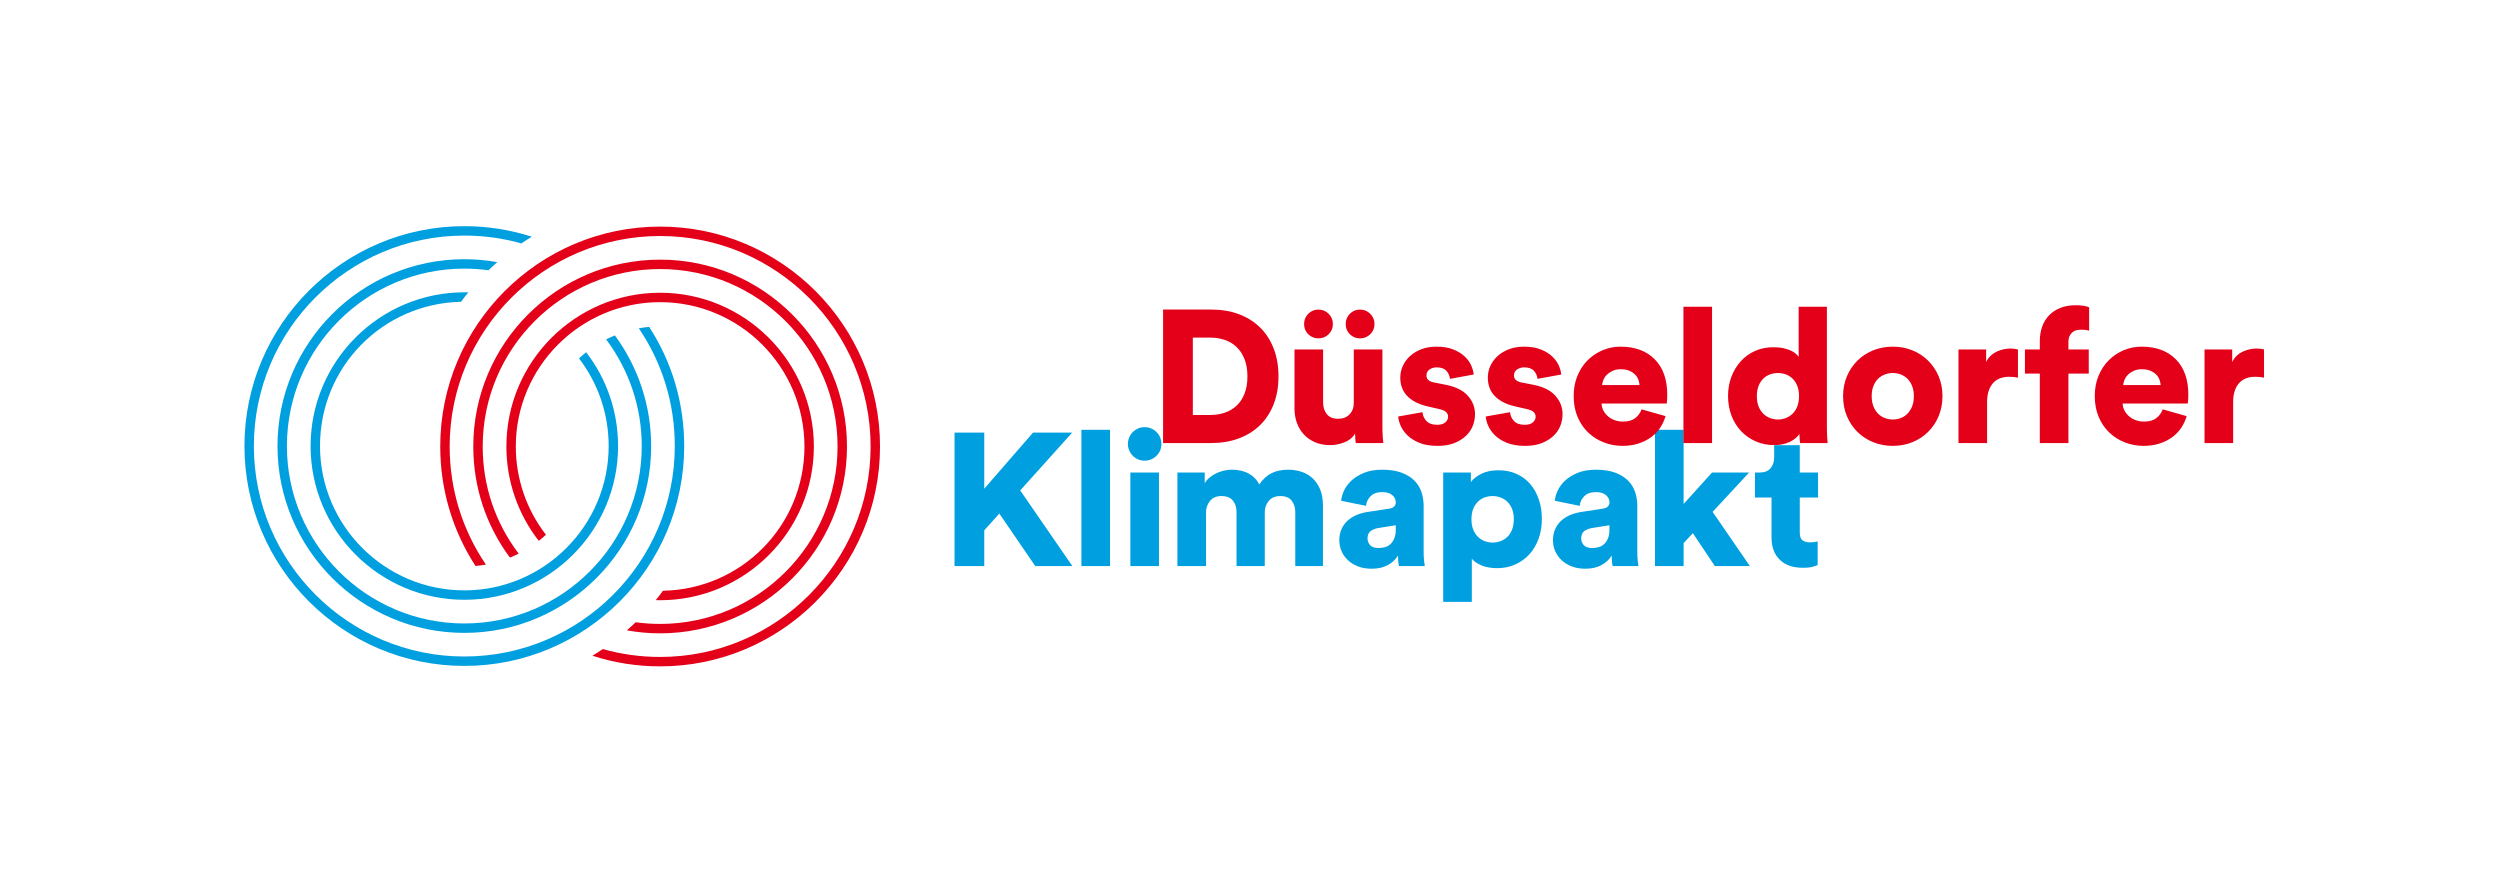 <svg xmlns="http://www.w3.org/2000/svg" id="Ebene_1" data-name="Ebene 1" viewBox="0 0 1062.37 376.19"><defs><style>      .cls-1 {        fill: #e30018;      }      .cls-2 {        fill: #009fdf;      }    </style></defs><path class="cls-2" d="M772.57,211.44v-10.64h-7.76v-11.6h-10.88v5.12c0,1.87-.5,3.42-1.52,4.64-1.01,1.23-2.56,1.84-4.64,1.84h-2v10.64h7.04v17.04c0,4,1.18,7.14,3.52,9.4,2.35,2.27,5.6,3.4,9.76,3.4,1.92,0,3.39-.16,4.4-.48,1.02-.32,1.66-.53,1.92-.64v-10.08c-.37.11-.84.2-1.4.28-.56.08-1.16.12-1.8.12-1.33,0-2.4-.28-3.2-.84-.8-.56-1.2-1.66-1.2-3.32v-14.88h7.76ZM727.77,217.52l15.52-16.72h-15.76l-12.08,13.36v-31.52h-12.16v57.92h12.16v-9.76l3.92-4.24,9.36,14h14.88l-15.84-23.04ZM695.97,238.48c-.13-1.17-.2-2.53-.2-4.08v-19.44c0-2.02-.3-3.97-.92-5.84-.61-1.86-1.62-3.5-3.04-4.92s-3.24-2.53-5.48-3.36c-2.24-.82-4.96-1.24-8.16-1.24-2.93,0-5.46.43-7.6,1.28-2.13.86-3.9,1.92-5.32,3.2-1.41,1.28-2.49,2.7-3.24,4.24-.74,1.55-1.17,3.04-1.28,4.48l10.56,2.16c.11-1.49.74-2.84,1.88-4.04,1.15-1.2,2.79-1.8,4.92-1.8,1.92,0,3.38.43,4.36,1.28.99.86,1.48,1.87,1.48,3.04,0,.7-.21,1.28-.64,1.76-.42.48-1.17.8-2.24.96l-9.36,1.44c-1.65.27-3.18.71-4.6,1.32-1.41.62-2.65,1.42-3.72,2.4-1.06.99-1.9,2.18-2.52,3.56-.61,1.39-.92,2.96-.92,4.72,0,1.6.31,3.12.92,4.56.62,1.44,1.51,2.72,2.68,3.84,1.18,1.12,2.62,2.02,4.32,2.68,1.71.67,3.66,1,5.84,1,2.67,0,4.94-.51,6.8-1.52,1.87-1.01,3.34-2.37,4.4-4.08,0,1.39.06,2.44.16,3.16.11.72.19,1.16.24,1.32h10.96c-.05-.21-.14-.9-.28-2.08ZM683.93,224.96c0,1.55-.21,2.83-.64,3.84-.42,1.02-.97,1.83-1.64,2.44-.66.62-1.44,1.04-2.32,1.28-.88.24-1.77.36-2.68.36-1.7,0-2.92-.41-3.64-1.24-.72-.82-1.08-1.77-1.08-2.84,0-1.38.43-2.41,1.28-3.08.86-.66,1.92-1.1,3.2-1.32l7.52-1.2v1.76ZM653.93,212.28c-.85-2.53-2.06-4.72-3.64-6.56-1.57-1.84-3.5-3.28-5.8-4.32-2.29-1.04-4.88-1.56-7.76-1.56s-5.33.52-7.36,1.56c-2.02,1.04-3.46,2.2-4.32,3.48v-4.08h-11.76v54.96h12.16v-18.32c.91,1.12,2.3,2.07,4.16,2.84,1.87.77,4.08,1.16,6.64,1.16,2.78,0,5.32-.52,7.64-1.56,2.32-1.04,4.32-2.48,6-4.32,1.68-1.84,2.99-4.04,3.92-6.6.94-2.56,1.4-5.36,1.4-8.4s-.42-5.74-1.28-8.28ZM642.57,225c-.48,1.26-1.14,2.3-2,3.12-.85.83-1.82,1.44-2.92,1.84-1.09.4-2.22.6-3.4.6s-2.3-.21-3.4-.64c-1.09-.42-2.05-1.05-2.88-1.88-.82-.82-1.48-1.85-1.96-3.08-.48-1.22-.72-2.66-.72-4.32s.24-3.09.72-4.32c.48-1.22,1.14-2.25,1.96-3.08.83-.82,1.79-1.44,2.88-1.84,1.1-.4,2.23-.6,3.4-.6s2.31.2,3.4.6c1.1.4,2.07,1.02,2.92,1.84.86.83,1.52,1.86,2,3.08.48,1.23.72,2.67.72,4.32s-.24,3.11-.72,4.36ZM605.17,238.48c-.13-1.17-.2-2.53-.2-4.08v-19.44c0-2.02-.3-3.97-.92-5.84-.61-1.86-1.62-3.5-3.04-4.92s-3.24-2.53-5.48-3.36c-2.24-.82-4.96-1.24-8.16-1.24-2.93,0-5.46.43-7.6,1.28-2.13.86-3.9,1.92-5.32,3.2-1.41,1.28-2.49,2.7-3.24,4.24-.74,1.55-1.17,3.04-1.28,4.48l10.56,2.16c.11-1.49.74-2.84,1.88-4.04,1.15-1.2,2.79-1.8,4.92-1.8,1.92,0,3.38.43,4.36,1.28.99.86,1.48,1.87,1.48,3.04,0,.7-.21,1.28-.64,1.76-.42.48-1.17.8-2.24.96l-9.36,1.44c-1.65.27-3.18.71-4.6,1.32-1.41.62-2.65,1.42-3.72,2.4-1.06.99-1.9,2.18-2.52,3.56-.61,1.39-.92,2.96-.92,4.72,0,1.6.31,3.12.92,4.56.62,1.44,1.51,2.72,2.68,3.84,1.18,1.12,2.62,2.02,4.32,2.68,1.71.67,3.66,1,5.84,1,2.67,0,4.94-.51,6.8-1.52,1.87-1.01,3.34-2.37,4.4-4.08,0,1.39.06,2.44.16,3.16.11.72.19,1.16.24,1.32h10.96c-.05-.21-.14-.9-.28-2.08ZM593.13,224.96c0,1.55-.21,2.83-.64,3.84-.42,1.02-.97,1.83-1.64,2.44-.66.62-1.44,1.04-2.32,1.28s-1.77.36-2.68.36c-1.7,0-2.92-.41-3.64-1.24-.72-.82-1.08-1.77-1.08-2.84,0-1.38.43-2.41,1.28-3.08.86-.66,1.92-1.1,3.2-1.32l7.52-1.2v1.76ZM560.94,207.84c-.83-1.92-1.92-3.49-3.28-4.72-1.36-1.22-2.94-2.12-4.72-2.68-1.79-.56-3.62-.84-5.48-.84-2.72,0-5.07.48-7.04,1.44-1.98.96-3.74,2.56-5.28,4.8-1.02-1.97-2.51-3.5-4.48-4.6-1.98-1.09-4.4-1.64-7.28-1.64-1.07,0-2.18.14-3.32.4-1.15.27-2.24.66-3.28,1.16-1.04.51-1.99,1.12-2.84,1.84-.86.72-1.52,1.51-2,2.36v-4.56h-11.6v39.76h12.16v-22.88c0-1.81.56-3.41,1.68-4.8,1.12-1.38,2.74-2.08,4.88-2.08s3.86.66,4.88,1.96c1.01,1.31,1.52,2.9,1.52,4.76v23.04h12v-22.96c0-1.76.56-3.33,1.68-4.72,1.12-1.38,2.77-2.08,4.96-2.08s3.78.66,4.8,1.96c1.01,1.31,1.52,2.9,1.52,4.76v23.04h11.76v-25.76c0-2.72-.42-5.04-1.24-6.96ZM491.46,183.6c-1.39-1.38-3.1-2.08-5.12-2.08-.96,0-1.87.19-2.72.56-.86.38-1.6.88-2.24,1.52s-1.15,1.4-1.52,2.28c-.38.88-.56,1.8-.56,2.76s.18,1.88.56,2.76c.37.88.88,1.64,1.52,2.28.64.64,1.38,1.15,2.24,1.52.85.38,1.76.56,2.72.56,2.02,0,3.73-.69,5.12-2.08,1.38-1.38,2.08-3.06,2.08-5.04s-.7-3.65-2.08-5.04ZM480.34,200.8v39.76h12.16v-39.76h-12.16ZM459.54,182.64v57.92h12.16v-57.92h-12.16ZM433.54,208.4l22.08-24.56h-16.64l-20.72,23.84v-23.84h-12.64v56.72h12.64v-15.2l6.4-7.12,15.28,22.32h15.76l-22.16-32.16Z"></path><path class="cls-1" d="M958.89,148.11c-.8,0-1.7.09-2.68.28-.99.19-1.96.49-2.92.92s-1.86,1.01-2.68,1.76c-.83.75-1.51,1.68-2.04,2.8v-5.36h-11.76v39.76h12.16v-17.36c0-1.97.25-3.65.76-5.04.5-1.39,1.18-2.51,2.04-3.36.85-.85,1.84-1.47,2.96-1.84,1.12-.37,2.29-.56,3.52-.56.58,0,1.2.03,1.84.08.64.05,1.3.16,2,.32v-12c-.91-.27-1.98-.4-3.2-.4ZM924.61,152.67c-3.55-3.57-8.42-5.36-14.6-5.36-2.56,0-5.04.49-7.44,1.48-2.4.99-4.52,2.39-6.36,4.2-1.84,1.81-3.31,4.01-4.4,6.6-1.1,2.59-1.64,5.48-1.64,8.68,0,3.36.56,6.35,1.68,8.96,1.12,2.61,2.64,4.83,4.56,6.64s4.13,3.2,6.64,4.16c2.5.96,5.12,1.44,7.84,1.44,2.5,0,4.78-.33,6.84-1,2.05-.67,3.85-1.57,5.4-2.72,1.54-1.15,2.82-2.49,3.84-4.04,1.01-1.55,1.76-3.17,2.24-4.88l-10.16-2.88c-.59,1.55-1.51,2.8-2.76,3.76-1.26.96-3,1.44-5.24,1.44-1.18,0-2.3-.19-3.36-.56-1.07-.37-2.02-.91-2.84-1.6-.83-.69-1.5-1.51-2-2.44-.51-.93-.79-1.96-.84-3.08h27.68c.05-.11.1-.55.16-1.32.05-.77.08-1.59.08-2.44,0-6.45-1.78-11.47-5.32-15.04ZM902.25,163.63c.05-.75.25-1.52.6-2.32.34-.8.85-1.52,1.52-2.16.66-.64,1.48-1.17,2.44-1.6.96-.43,2.08-.64,3.36-.64,1.44,0,2.65.21,3.64.64.98.43,1.8.96,2.44,1.6.64.64,1.1,1.36,1.4,2.16.29.8.46,1.57.52,2.32h-15.92ZM879.49,142.75c.34-.69.77-1.24,1.28-1.64.5-.4,1.06-.67,1.68-.8.61-.13,1.18-.2,1.72-.2.96,0,1.72.04,2.28.12.56.08,1,.17,1.32.28v-9.92c-.59-.27-1.39-.48-2.4-.64-1.02-.16-2.14-.24-3.36-.24-2.4,0-4.55.37-6.44,1.12-1.9.75-3.5,1.8-4.8,3.16-1.31,1.36-2.3,2.97-2.96,4.84-.67,1.87-1,3.95-1,6.24v3.44h-6.32v10.24h6.32v29.52h12.16v-29.52h8.64v-10.24h-8.64v-3.04c0-1.12.17-2.03.52-2.72ZM854.33,148.11c-.8,0-1.69.09-2.68.28s-1.96.49-2.92.92-1.85,1.01-2.68,1.76-1.51,1.68-2.04,2.8v-5.36h-11.76v39.76h12.16v-17.36c0-1.97.25-3.65.76-5.04s1.19-2.51,2.04-3.36c.85-.85,1.84-1.47,2.96-1.84s2.29-.56,3.52-.56c.59,0,1.2.03,1.84.08s1.31.16,2,.32v-12c-.91-.27-1.97-.4-3.2-.4ZM823.81,159.87c-1.09-2.56-2.59-4.77-4.48-6.64-1.89-1.87-4.12-3.32-6.68-4.36-2.56-1.04-5.33-1.56-8.32-1.56s-5.76.52-8.32,1.56c-2.56,1.04-4.79,2.49-6.68,4.36-1.89,1.87-3.39,4.08-4.48,6.64-1.09,2.56-1.64,5.39-1.64,8.48s.55,5.93,1.64,8.52c1.09,2.59,2.59,4.81,4.48,6.68,1.89,1.87,4.12,3.32,6.68,4.36,2.56,1.04,5.33,1.56,8.32,1.56s5.76-.52,8.32-1.56c2.56-1.04,4.79-2.49,6.68-4.36,1.89-1.87,3.39-4.09,4.48-6.68,1.09-2.59,1.64-5.43,1.64-8.52s-.55-5.92-1.64-8.48ZM812.53,172.75c-.51,1.23-1.17,2.25-2,3.08-.83.83-1.77,1.44-2.84,1.84-1.07.4-2.19.6-3.36.6s-2.23-.2-3.32-.6c-1.09-.4-2.05-1.01-2.88-1.84-.83-.83-1.49-1.87-2-3.12-.51-1.25-.76-2.71-.76-4.36s.25-3.11.76-4.36c.51-1.25,1.17-2.28,2-3.08.83-.8,1.79-1.4,2.88-1.8,1.09-.4,2.2-.6,3.32-.6s2.29.2,3.36.6c1.07.4,2.01,1,2.84,1.8.83.8,1.49,1.83,2,3.08s.76,2.71.76,4.36-.25,3.17-.76,4.4ZM776.45,185.75c-.08-1.25-.12-2.79-.12-4.6v-50.8h-12v21.28c-.27-.37-.65-.8-1.16-1.28-.51-.48-1.19-.92-2.04-1.32-.85-.4-1.89-.75-3.12-1.04-1.23-.29-2.69-.44-4.4-.44-2.83,0-5.41.52-7.76,1.56-2.35,1.04-4.37,2.49-6.08,4.36-1.71,1.87-3.04,4.07-4,6.6-.96,2.53-1.44,5.27-1.44,8.2s.49,5.84,1.48,8.4,2.36,4.76,4.12,6.6c1.76,1.84,3.84,3.28,6.24,4.32,2.4,1.04,5.01,1.56,7.84,1.56,2.4,0,4.55-.44,6.44-1.32,1.89-.88,3.29-2.01,4.2-3.4,0,.8.04,1.57.12,2.32.08.75.15,1.25.2,1.52h11.68c-.05-.43-.12-1.27-.2-2.52ZM763.77,172.67c-.48,1.23-1.13,2.25-1.96,3.08-.83.83-1.79,1.45-2.88,1.88-1.09.43-2.23.64-3.4.64s-2.31-.21-3.4-.64c-1.09-.43-2.05-1.05-2.88-1.88-.83-.83-1.48-1.85-1.96-3.08-.48-1.23-.72-2.67-.72-4.32s.24-3.09.72-4.32c.48-1.23,1.13-2.25,1.96-3.08.83-.83,1.79-1.44,2.88-1.84,1.09-.4,2.23-.6,3.4-.6s2.31.2,3.4.6c1.09.4,2.05,1.01,2.88,1.84.83.83,1.48,1.85,1.96,3.08.48,1.23.72,2.67.72,4.32s-.24,3.09-.72,4.32ZM715.37,130.35v57.92h12.16v-57.92h-12.16ZM703.17,152.67c-3.55-3.57-8.41-5.36-14.6-5.36-2.56,0-5.04.49-7.44,1.48-2.4.99-4.52,2.39-6.36,4.2-1.84,1.81-3.31,4.01-4.4,6.6-1.09,2.59-1.64,5.48-1.64,8.68,0,3.36.56,6.35,1.68,8.96,1.12,2.61,2.64,4.83,4.56,6.64s4.13,3.2,6.64,4.16c2.51.96,5.12,1.44,7.84,1.44,2.51,0,4.79-.33,6.84-1,2.05-.67,3.85-1.57,5.4-2.72.57-.42,1.1-.87,1.6-1.34.58-.56,1.1-1.14,1.58-1.77.23-.3.45-.61.66-.93,1.01-1.55,1.76-3.17,2.24-4.88l-10.16-2.88c-.59,1.55-1.51,2.8-2.76,3.76-1.25.96-3,1.44-5.24,1.44-1.17,0-2.29-.19-3.36-.56s-2.01-.91-2.84-1.6-1.49-1.51-2-2.44-.79-1.96-.84-3.08h27.68c.05-.11.11-.55.16-1.32.05-.77.08-1.59.08-2.44,0-6.45-1.77-11.47-5.32-15.04ZM680.81,163.63c.05-.75.25-1.52.6-2.32.35-.8.85-1.52,1.52-2.16.67-.64,1.48-1.17,2.44-1.6.96-.43,2.08-.64,3.36-.64,1.44,0,2.65.21,3.64.64s1.8.96,2.44,1.6c.64.64,1.11,1.36,1.4,2.16.29.8.47,1.57.52,2.32h-15.92ZM661.01,168.23c-2-2.27-5.08-3.83-9.24-4.68l-5.28-1.04c-.91-.16-1.65-.48-2.24-.96-.59-.48-.88-1.15-.88-2,0-1.07.43-1.91,1.28-2.52.85-.61,1.87-.92,3.04-.92,1.87,0,3.24.48,4.12,1.44.88.96,1.4,2.11,1.56,3.44l10.08-1.84c-.11-1.17-.45-2.44-1.04-3.8-.59-1.36-1.51-2.64-2.76-3.84s-2.87-2.2-4.84-3c-1.97-.8-4.4-1.2-7.28-1.2-2.24,0-4.29.35-6.16,1.04-1.87.69-3.48,1.64-4.84,2.84s-2.41,2.6-3.16,4.2c-.75,1.6-1.12,3.31-1.12,5.12,0,1.39.21,2.72.64,4,.43,1.28,1.12,2.45,2.08,3.52.96,1.07,2.19,2,3.68,2.8s3.31,1.44,5.44,1.92l4.56,1.04c1.49.32,2.52.76,3.08,1.32s.84,1.21.84,1.96c0,.91-.39,1.71-1.16,2.4s-1.93,1.04-3.48,1.04c-2.08,0-3.61-.55-4.6-1.64-.99-1.09-1.53-2.33-1.64-3.72l-10.32,1.84c.05,1.12.39,2.4,1,3.84s1.56,2.8,2.84,4.08c1.28,1.28,2.97,2.36,5.08,3.24s4.73,1.32,7.88,1.32c2.67,0,4.99-.39,6.96-1.16,1.97-.77,3.63-1.79,4.96-3.04,1.33-1.25,2.32-2.68,2.96-4.28.64-1.6.96-3.25.96-4.96,0-2.93-1-5.53-3-7.8ZM623.81,168.23c-2-2.27-5.08-3.83-9.24-4.68l-5.28-1.04c-.91-.16-1.65-.48-2.24-.96-.59-.48-.88-1.15-.88-2,0-1.07.43-1.91,1.28-2.52.85-.61,1.87-.92,3.04-.92,1.87,0,3.24.48,4.12,1.44.88.96,1.4,2.11,1.56,3.44l10.08-1.84c-.11-1.17-.45-2.44-1.04-3.8-.59-1.36-1.51-2.64-2.76-3.84s-2.87-2.2-4.84-3c-1.97-.8-4.4-1.2-7.28-1.2-2.24,0-4.29.35-6.16,1.04-1.87.69-3.48,1.64-4.84,2.84-1.36,1.2-2.41,2.6-3.16,4.2-.75,1.6-1.12,3.31-1.12,5.12,0,1.39.21,2.72.64,4,.43,1.28,1.12,2.45,2.08,3.52.96,1.07,2.19,2,3.68,2.8,1.49.8,3.31,1.44,5.44,1.92l4.56,1.04c1.49.32,2.52.76,3.08,1.32s.84,1.21.84,1.96c0,.91-.39,1.71-1.16,2.4-.77.69-1.93,1.04-3.48,1.04-2.08,0-3.61-.55-4.6-1.64-.99-1.09-1.53-2.33-1.64-3.72l-10.32,1.84c.05,1.12.39,2.4,1,3.84s1.56,2.8,2.84,4.08,2.97,2.36,5.08,3.24c2.11.88,4.73,1.32,7.88,1.32,2.67,0,4.99-.39,6.96-1.16,1.97-.77,3.63-1.79,4.96-3.04,1.33-1.25,2.32-2.68,2.96-4.28.64-1.6.96-3.25.96-4.96,0-2.93-1-5.53-3-7.8ZM587.61,185.83c-.1-1.31-.16-2.87-.16-4.68v-32.64h-12.16v22.64c0,2.03-.6,3.67-1.8,4.92s-2.81,1.88-4.84,1.88c-2.18,0-3.8-.67-4.84-2-1.04-1.33-1.56-2.96-1.56-4.88v-22.56h-12.16v25.12c0,2.13.34,4.13,1,6,.67,1.87,1.64,3.51,2.92,4.92,1.28,1.41,2.87,2.53,4.76,3.36,1.9.83,4.04,1.24,6.44,1.24,2.03,0,4.04-.39,6.04-1.16,2-.77,3.54-2.01,4.6-3.72,0,.53.03,1.24.08,2.12.06.88.14,1.51.24,1.88h11.68c-.05-.32-.13-1.13-.24-2.44ZM582.29,133.35c-1.2-1.2-2.65-1.8-4.36-1.8s-3.14.6-4.32,1.8c-1.17,1.2-1.76,2.65-1.76,4.36s.59,3.15,1.76,4.32c1.18,1.17,2.62,1.76,4.32,1.76s3.16-.59,4.36-1.76c1.2-1.17,1.8-2.61,1.8-4.32s-.6-3.16-1.8-4.36ZM564.61,133.35c-1.2-1.2-2.65-1.8-4.36-1.8s-3.14.6-4.32,1.8c-1.17,1.2-1.76,2.65-1.76,4.36s.59,3.15,1.76,4.32c1.18,1.17,2.62,1.76,4.32,1.76s3.16-.59,4.36-1.76c1.2-1.17,1.8-2.61,1.8-4.32s-.6-3.16-1.8-4.36ZM541.25,148.11c-1.36-3.52-3.29-6.51-5.8-8.96-2.5-2.45-5.5-4.33-9-5.64-3.49-1.31-7.37-1.96-11.64-1.96h-20.56v56.72h20.48c4.27,0,8.16-.65,11.68-1.96s6.54-3.19,9.04-5.64c2.51-2.45,4.44-5.43,5.8-8.92,1.36-3.49,2.04-7.43,2.04-11.8s-.68-8.32-2.04-11.84ZM528.85,167.31c-.82,2.08-1.96,3.79-3.4,5.12-1.44,1.33-3.12,2.32-5.04,2.96-1.92.64-3.97.96-6.16.96h-7.36v-32.88h7.36c2.19,0,4.24.32,6.16.96s3.6,1.64,5.04,3c1.44,1.36,2.58,3.08,3.4,5.16.83,2.08,1.24,4.53,1.24,7.36s-.41,5.28-1.24,7.36Z"></path><path class="cls-2" d="M261.29,142.53c-1.27.52-2.5,1.09-3.71,1.7,9.79,13.02,15.13,28.93,15.13,45.32,0,41.57-33.82,75.39-75.39,75.39s-75.4-33.82-75.4-75.39,33.82-75.4,75.4-75.4c3.43,0,6.87.23,10.25.7,1.22-1.19,2.46-2.35,3.74-3.46-4.6-.83-9.29-1.24-13.99-1.24-43.79,0-79.4,35.62-79.4,79.4s35.61,79.39,79.4,79.39,79.39-35.61,79.39-79.39c0-16.97-5.43-33.45-15.42-47.02ZM249.09,149.69c-1.05.83-2.07,1.7-3.05,2.61,8.17,10.65,12.61,23.67,12.61,37.25,0,33.81-27.52,61.33-61.33,61.33s-61.33-27.52-61.33-61.33,26.76-60.58,59.95-61.31c.98-1.36,2-2.69,3.07-4-.57-.01-1.13-.02-1.69-.02-36.03,0-65.33,29.3-65.33,65.33s29.3,65.33,65.33,65.33,65.33-29.31,65.33-65.33c0-14.54-4.77-28.47-13.56-39.86Z"></path><path class="cls-1" d="M280.52,110.33c-43.78,0-79.4,35.62-79.4,79.4,0,17.17,5.38,33.48,15.57,47.22.01,0,.02-.01.03-.01.59-.24,1.18-.5,1.75-.75.03-.02.07-.03.1-.05.6-.27,1.18-.55,1.76-.84.03-.02.05-.03.08-.04-10-13.18-15.29-28.93-15.29-45.53,0-41.57,33.82-75.4,75.4-75.4s75.4,33.83,75.4,75.4-33.83,75.4-75.4,75.4c-3.49,0-6.97-.24-10.4-.71-.05.04-.1.09-.14.13-.26.25-.51.5-.77.74-.93.88-1.87,1.74-2.82,2.58,4.64.84,9.37,1.26,14.13,1.26,43.78,0,79.4-35.62,79.4-79.4s-35.62-79.4-79.4-79.4ZM280.52,96.29c-51.52,0-93.44,41.92-93.44,93.44,0,18.19,5.17,35.64,14.98,50.77,1.5-.12,2.97-.32,4.42-.58-10.08-14.83-15.4-32.13-15.4-50.19,0-49.32,40.12-89.44,89.44-89.44s89.44,40.12,89.44,89.44-40.13,89.44-89.44,89.44c-8.29,0-16.47-1.13-24.36-3.36-1.44.98-2.91,1.93-4.41,2.84,9.26,3,18.94,4.52,28.77,4.52,51.52,0,93.44-41.92,93.44-93.44s-41.92-93.44-93.44-93.44ZM280.52,124.4c-36.03,0-65.33,29.31-65.33,65.33,0,14.61,4.85,28.67,13.75,40.1,1.06-.82,2.08-1.69,3.06-2.59-8.3-10.71-12.81-23.86-12.81-37.51,0-33.82,27.51-61.33,61.33-61.33s61.33,27.51,61.33,61.33-26.87,60.68-60.13,61.31c-.98,1.36-2,2.69-3.05,3.99.62.02,1.24.03,1.85.03,36.02,0,65.33-29.31,65.33-65.33s-29.31-65.33-65.33-65.33Z"></path><path class="cls-2" d="M290.75,189.55c0,51.52-41.91,93.43-93.43,93.43s-93.44-41.91-93.44-93.43,41.91-93.44,93.44-93.44c9.8,0,19.43,1.51,28.67,4.48-1.5.91-2.97,1.86-4.42,2.85-7.86-2.21-16-3.33-24.25-3.33-49.32,0-89.44,40.12-89.44,89.44s40.12,89.43,89.44,89.43,89.43-40.12,89.43-89.43c0-18.06-5.27-35.25-15.28-50.04,1.44-.26,2.91-.47,4.39-.61,9.77,15.08,14.89,32.44,14.89,50.65Z"></path></svg>